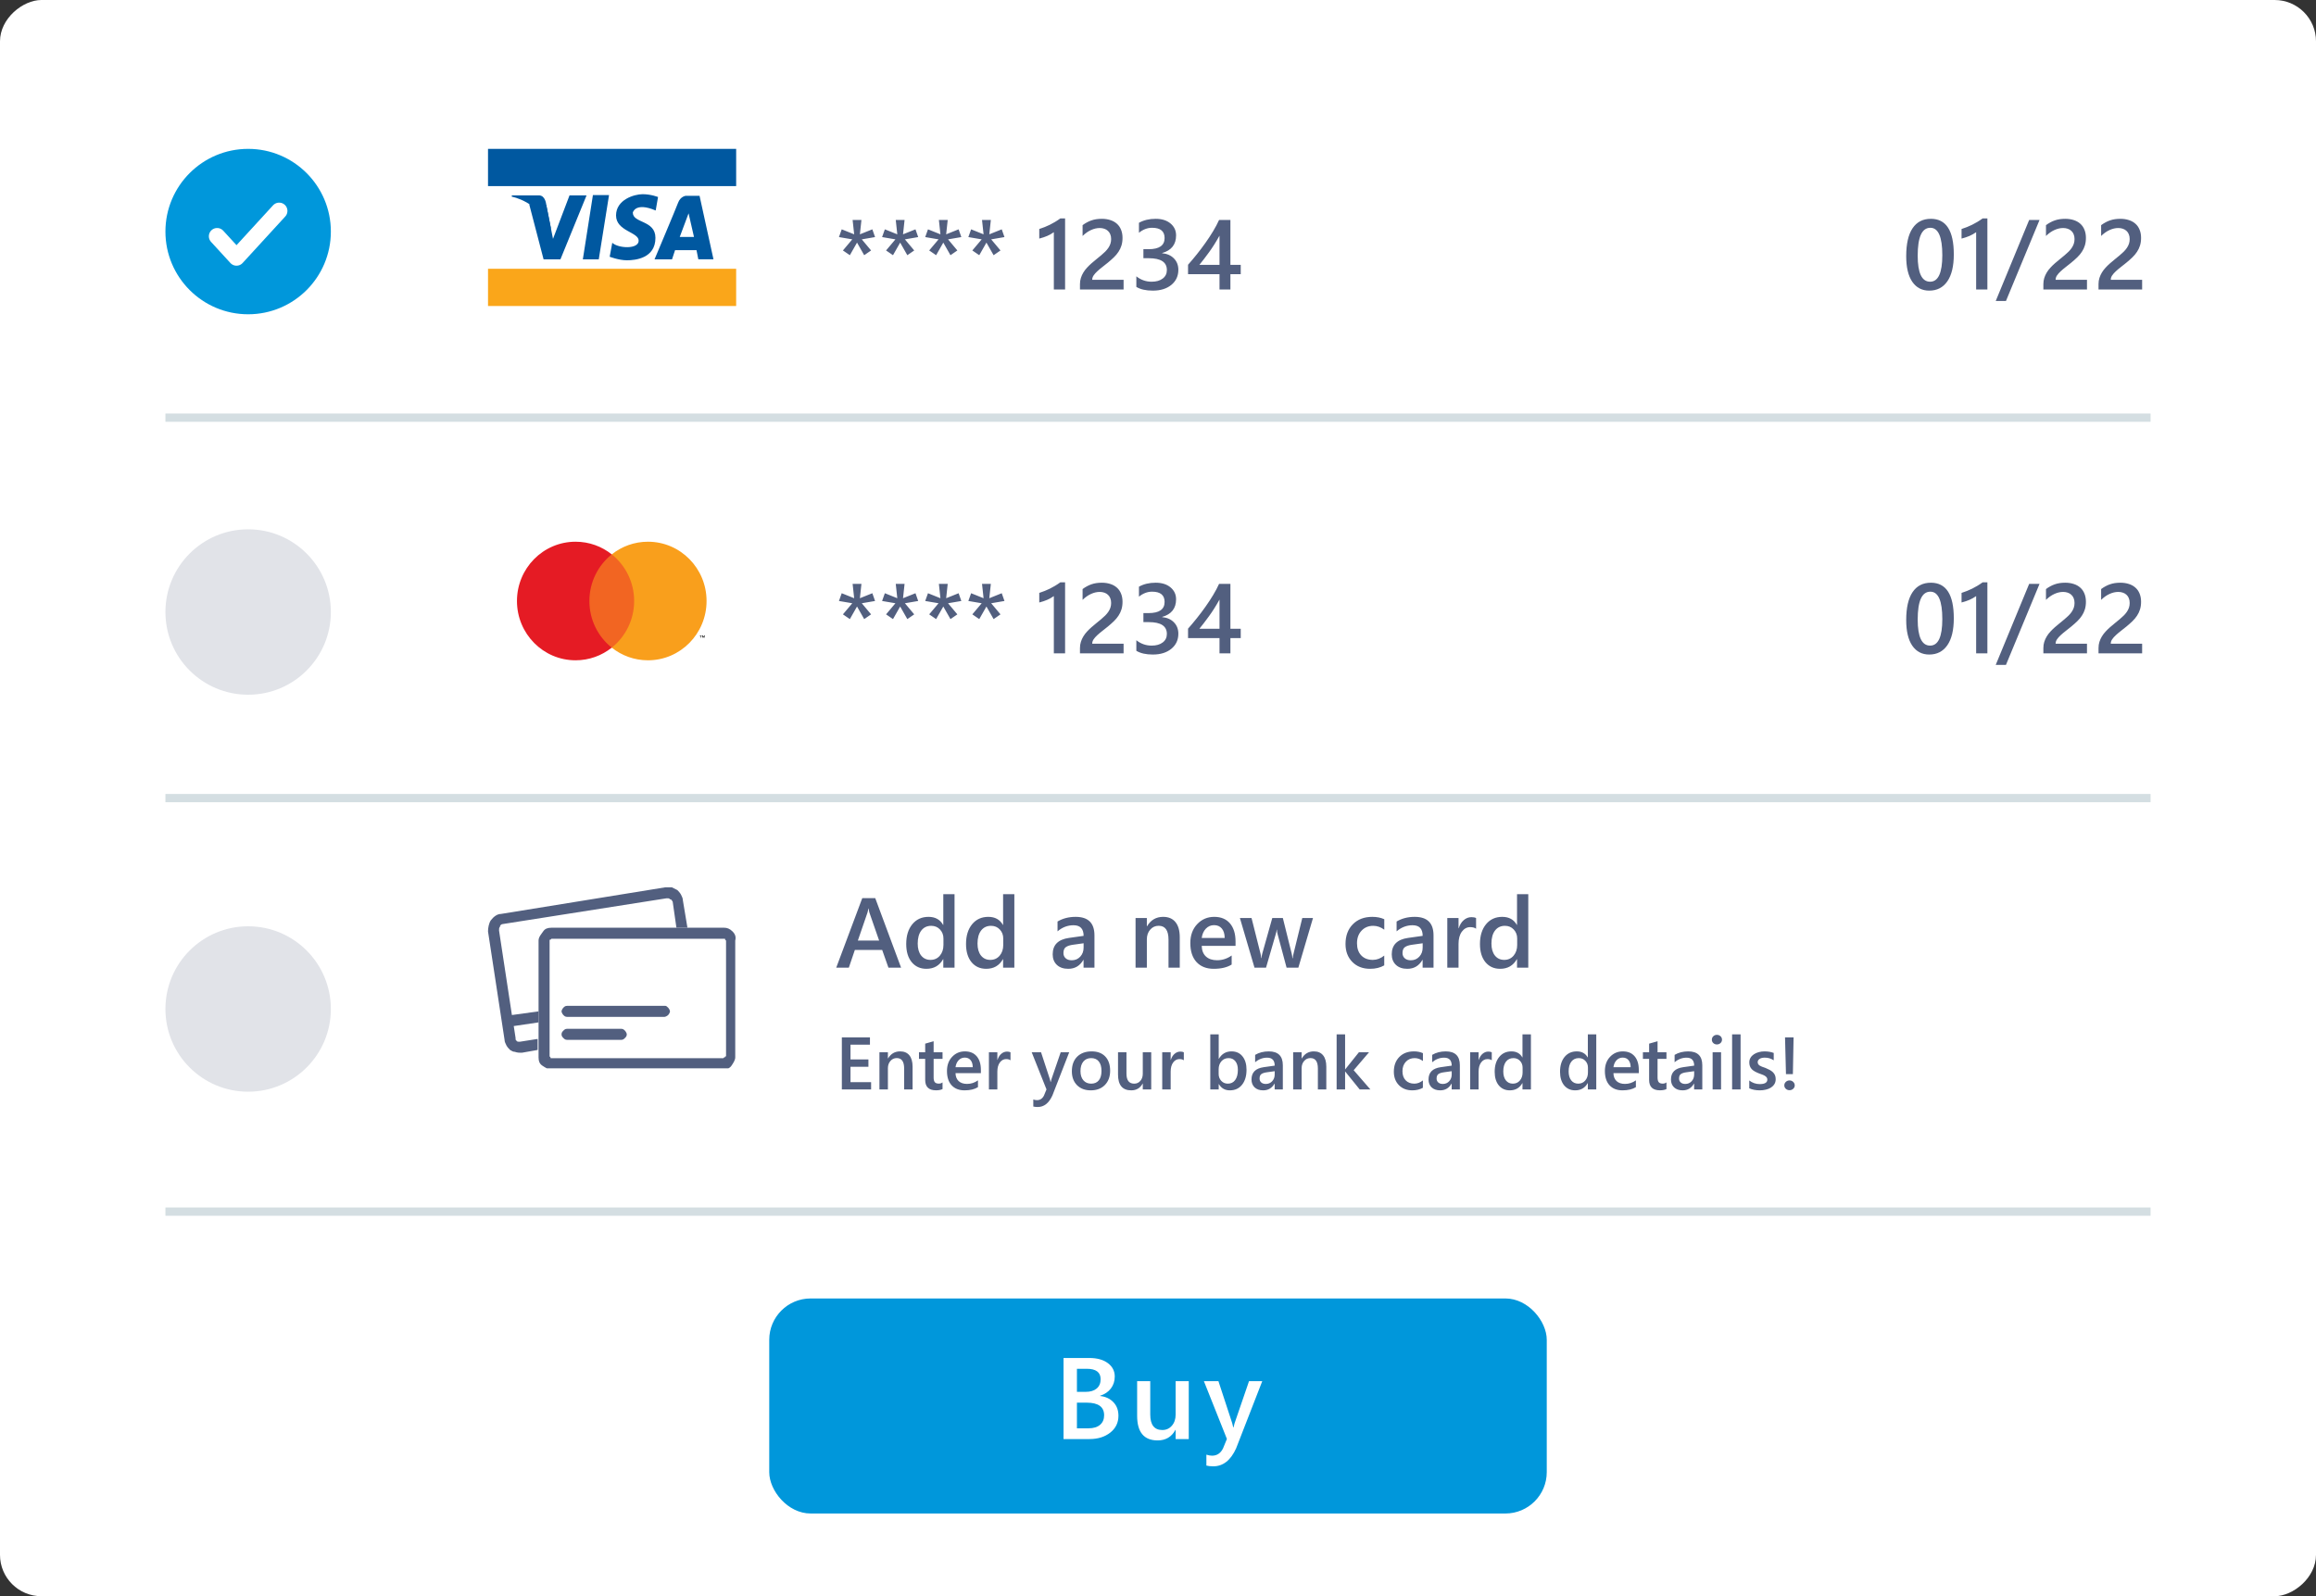 <svg width="280" height="193" viewBox="0 0 280 193" fill="none" xmlns="http://www.w3.org/2000/svg">
<rect x="0" y="0" width="280" height="193" fill="#333333" stroke="none"/>
<rect x="280" width="193" height="280" rx="5" transform="rotate(90 280 0)" fill="white"/>
<line x1="20" y1="50.5" x2="260" y2="50.5" stroke="#D4DEE2"/>
<line x1="20" y1="96.5" x2="260" y2="96.5" stroke="#D4DEE2"/>
<line x1="20" y1="146.5" x2="260" y2="146.5" stroke="#D4DEE2"/>
<path d="M105.793 28.666L104.188 28.941L105.312 30.283L104.48 30.857L103.613 29.334L102.746 30.857L101.908 30.283L103.039 28.941L101.428 28.666L101.762 27.729L103.268 28.332L103.08 26.598H104.146L103.959 28.332L105.465 27.729L105.793 28.666ZM111.008 28.666L109.402 28.941L110.527 30.283L109.695 30.857L108.828 29.334L107.961 30.857L107.123 30.283L108.254 28.941L106.643 28.666L106.977 27.729L108.482 28.332L108.295 26.598H109.361L109.174 28.332L110.68 27.729L111.008 28.666ZM116.223 28.666L114.617 28.941L115.742 30.283L114.91 30.857L114.043 29.334L113.176 30.857L112.338 30.283L113.469 28.941L111.857 28.666L112.191 27.729L113.697 28.332L113.51 26.598H114.576L114.389 28.332L115.895 27.729L116.223 28.666ZM121.438 28.666L119.832 28.941L120.957 30.283L120.125 30.857L119.258 29.334L118.391 30.857L117.553 30.283L118.684 28.941L117.072 28.666L117.406 27.729L118.912 28.332L118.725 26.598H119.791L119.604 28.332L121.109 27.729L121.438 28.666ZM128.768 26.41V35H127.408V28.074C127.162 28.25 126.896 28.4 126.611 28.525C126.33 28.646 126.008 28.754 125.645 28.848V27.688C125.871 27.613 126.09 27.535 126.301 27.453C126.512 27.371 126.719 27.279 126.922 27.178C127.129 27.076 127.336 26.963 127.543 26.838C127.754 26.713 127.971 26.57 128.193 26.41H128.768ZM135.84 35H130.566V34.35C130.566 34.084 130.604 33.836 130.678 33.605C130.752 33.371 130.852 33.152 130.977 32.949C131.102 32.742 131.248 32.549 131.416 32.369C131.584 32.185 131.764 32.01 131.955 31.842C132.146 31.67 132.342 31.506 132.541 31.35C132.74 31.189 132.936 31.029 133.127 30.869C133.307 30.717 133.471 30.568 133.619 30.424C133.768 30.275 133.895 30.123 134 29.967C134.105 29.811 134.188 29.646 134.246 29.475C134.305 29.299 134.334 29.109 134.334 28.906C134.334 28.684 134.299 28.49 134.229 28.326C134.162 28.158 134.066 28.02 133.941 27.91C133.82 27.797 133.676 27.713 133.508 27.658C133.34 27.6 133.156 27.57 132.957 27.57C132.613 27.57 132.264 27.65 131.908 27.811C131.553 27.971 131.211 28.211 130.883 28.531V27.225C131.055 27.096 131.229 26.984 131.404 26.891C131.58 26.793 131.762 26.713 131.949 26.65C132.137 26.584 132.334 26.535 132.541 26.504C132.748 26.473 132.969 26.457 133.203 26.457C133.582 26.457 133.926 26.508 134.234 26.609C134.543 26.707 134.807 26.854 135.025 27.049C135.244 27.24 135.412 27.48 135.529 27.77C135.65 28.059 135.711 28.391 135.711 28.766C135.711 29.105 135.668 29.412 135.582 29.686C135.5 29.955 135.381 30.207 135.225 30.441C135.072 30.676 134.887 30.898 134.668 31.109C134.449 31.32 134.205 31.537 133.936 31.76C133.709 31.943 133.482 32.123 133.256 32.299C133.033 32.471 132.832 32.641 132.652 32.809C132.473 32.973 132.326 33.139 132.213 33.307C132.104 33.471 132.049 33.637 132.049 33.805V33.834H135.84V35ZM137.381 34.69V33.412C137.928 33.846 138.545 34.062 139.232 34.062C139.791 34.062 140.236 33.935 140.568 33.682C140.904 33.428 141.072 33.084 141.072 32.65C141.072 31.697 140.344 31.221 138.887 31.221H138.236V30.131H138.857C140.15 30.131 140.797 29.682 140.797 28.783C140.797 27.955 140.293 27.541 139.285 27.541C138.723 27.541 138.193 27.742 137.697 28.145V26.938C138.268 26.617 138.941 26.457 139.719 26.457C140.465 26.457 141.062 26.645 141.512 27.02C141.961 27.395 142.186 27.875 142.186 28.461C142.186 29.566 141.623 30.277 140.498 30.594V30.617C141.104 30.676 141.582 30.889 141.934 31.256C142.285 31.619 142.461 32.074 142.461 32.621C142.461 33.375 142.178 33.984 141.611 34.449C141.045 34.91 140.299 35.141 139.373 35.141C138.541 35.141 137.877 34.99 137.381 34.69ZM148.754 26.598V32.023H150.002V33.154H148.754V35H147.436V33.154H143.633V32.012C143.977 31.625 144.328 31.207 144.688 30.758C145.051 30.305 145.398 29.844 145.73 29.375C146.066 28.902 146.377 28.43 146.662 27.957C146.947 27.484 147.188 27.031 147.383 26.598H148.754ZM147.436 32.023V28.496C147.01 29.262 146.588 29.93 146.17 30.5C145.756 31.07 145.367 31.578 145.004 32.023H147.436Z" fill="#525F7F"/>
<path d="M105.793 72.666L104.188 72.941L105.312 74.283L104.48 74.857L103.613 73.334L102.746 74.857L101.908 74.283L103.039 72.941L101.428 72.666L101.762 71.728L103.268 72.332L103.08 70.598H104.146L103.959 72.332L105.465 71.728L105.793 72.666ZM111.008 72.666L109.402 72.941L110.527 74.283L109.695 74.857L108.828 73.334L107.961 74.857L107.123 74.283L108.254 72.941L106.643 72.666L106.977 71.728L108.482 72.332L108.295 70.598H109.361L109.174 72.332L110.68 71.728L111.008 72.666ZM116.223 72.666L114.617 72.941L115.742 74.283L114.91 74.857L114.043 73.334L113.176 74.857L112.338 74.283L113.469 72.941L111.857 72.666L112.191 71.728L113.697 72.332L113.51 70.598H114.576L114.389 72.332L115.895 71.728L116.223 72.666ZM121.438 72.666L119.832 72.941L120.957 74.283L120.125 74.857L119.258 73.334L118.391 74.857L117.553 74.283L118.684 72.941L117.072 72.666L117.406 71.728L118.912 72.332L118.725 70.598H119.791L119.604 72.332L121.109 71.728L121.438 72.666ZM128.768 70.41V79H127.408V72.074C127.162 72.25 126.896 72.4 126.611 72.525C126.33 72.647 126.008 72.754 125.645 72.848V71.688C125.871 71.613 126.09 71.535 126.301 71.453C126.512 71.371 126.719 71.279 126.922 71.178C127.129 71.076 127.336 70.963 127.543 70.838C127.754 70.713 127.971 70.57 128.193 70.41H128.768ZM135.84 79H130.566V78.35C130.566 78.084 130.604 77.836 130.678 77.606C130.752 77.371 130.852 77.152 130.977 76.949C131.102 76.742 131.248 76.549 131.416 76.369C131.584 76.186 131.764 76.01 131.955 75.842C132.146 75.67 132.342 75.506 132.541 75.35C132.74 75.189 132.936 75.029 133.127 74.869C133.307 74.717 133.471 74.568 133.619 74.424C133.768 74.275 133.895 74.123 134 73.967C134.105 73.811 134.188 73.647 134.246 73.475C134.305 73.299 134.334 73.109 134.334 72.906C134.334 72.684 134.299 72.49 134.229 72.326C134.162 72.158 134.066 72.019 133.941 71.91C133.82 71.797 133.676 71.713 133.508 71.658C133.34 71.6 133.156 71.57 132.957 71.57C132.613 71.57 132.264 71.65 131.908 71.811C131.553 71.971 131.211 72.211 130.883 72.531V71.225C131.055 71.096 131.229 70.984 131.404 70.891C131.58 70.793 131.762 70.713 131.949 70.65C132.137 70.584 132.334 70.535 132.541 70.504C132.748 70.473 132.969 70.457 133.203 70.457C133.582 70.457 133.926 70.508 134.234 70.609C134.543 70.707 134.807 70.853 135.025 71.049C135.244 71.24 135.412 71.481 135.529 71.769C135.65 72.059 135.711 72.391 135.711 72.766C135.711 73.106 135.668 73.412 135.582 73.686C135.5 73.955 135.381 74.207 135.225 74.441C135.072 74.676 134.887 74.898 134.668 75.109C134.449 75.32 134.205 75.537 133.936 75.76C133.709 75.943 133.482 76.123 133.256 76.299C133.033 76.471 132.832 76.641 132.652 76.809C132.473 76.973 132.326 77.139 132.213 77.307C132.104 77.471 132.049 77.637 132.049 77.805V77.834H135.84V79ZM137.381 78.689V77.412C137.928 77.846 138.545 78.062 139.232 78.062C139.791 78.062 140.236 77.936 140.568 77.682C140.904 77.428 141.072 77.084 141.072 76.65C141.072 75.697 140.344 75.221 138.887 75.221H138.236V74.131H138.857C140.15 74.131 140.797 73.682 140.797 72.783C140.797 71.955 140.293 71.541 139.285 71.541C138.723 71.541 138.193 71.742 137.697 72.144V70.938C138.268 70.617 138.941 70.457 139.719 70.457C140.465 70.457 141.062 70.644 141.512 71.019C141.961 71.394 142.186 71.875 142.186 72.461C142.186 73.566 141.623 74.277 140.498 74.594V74.617C141.104 74.676 141.582 74.889 141.934 75.256C142.285 75.619 142.461 76.074 142.461 76.621C142.461 77.375 142.178 77.984 141.611 78.449C141.045 78.91 140.299 79.141 139.373 79.141C138.541 79.141 137.877 78.99 137.381 78.689ZM148.754 70.598V76.023H150.002V77.154H148.754V79H147.436V77.154H143.633V76.012C143.977 75.625 144.328 75.207 144.688 74.758C145.051 74.305 145.398 73.844 145.73 73.375C146.066 72.902 146.377 72.43 146.662 71.957C146.947 71.484 147.188 71.031 147.383 70.598H148.754ZM147.436 76.023V72.496C147.01 73.262 146.588 73.93 146.17 74.5C145.756 75.07 145.367 75.578 145.004 76.023H147.436Z" fill="#525F7F"/>
<path d="M108.939 117H107.41L106.654 114.861H103.35L102.623 117H101.1L104.246 108.598H105.816L108.939 117ZM106.285 113.725L105.119 110.373C105.084 110.264 105.047 110.088 105.008 109.846H104.984C104.949 110.068 104.91 110.244 104.867 110.373L103.713 113.725H106.285ZM115.402 117H114.043V115.98H114.02C113.582 116.754 112.908 117.141 111.998 117.141C111.26 117.141 110.668 116.873 110.223 116.338C109.781 115.799 109.561 115.066 109.561 114.141C109.561 113.148 109.805 112.354 110.293 111.756C110.785 111.158 111.439 110.859 112.256 110.859C113.064 110.859 113.652 111.184 114.02 111.832H114.043V108.117H115.402V117ZM114.061 114.258V113.473C114.061 113.047 113.922 112.686 113.645 112.389C113.367 112.092 113.014 111.943 112.584 111.943C112.076 111.943 111.676 112.133 111.383 112.512C111.094 112.891 110.949 113.416 110.949 114.088C110.949 114.697 111.088 115.18 111.365 115.535C111.646 115.887 112.023 116.062 112.496 116.062C112.961 116.062 113.338 115.893 113.627 115.553C113.916 115.209 114.061 114.777 114.061 114.258ZM122.633 117H121.273V115.98H121.25C120.812 116.754 120.139 117.141 119.229 117.141C118.49 117.141 117.898 116.873 117.453 116.338C117.012 115.799 116.791 115.066 116.791 114.141C116.791 113.148 117.035 112.354 117.523 111.756C118.016 111.158 118.67 110.859 119.486 110.859C120.295 110.859 120.883 111.184 121.25 111.832H121.273V108.117H122.633V117ZM121.291 114.258V113.473C121.291 113.047 121.152 112.686 120.875 112.389C120.598 112.092 120.244 111.943 119.814 111.943C119.307 111.943 118.906 112.133 118.613 112.512C118.324 112.891 118.18 113.416 118.18 114.088C118.18 114.697 118.318 115.18 118.596 115.535C118.877 115.887 119.254 116.062 119.727 116.062C120.191 116.062 120.568 115.893 120.857 115.553C121.146 115.209 121.291 114.777 121.291 114.258ZM132.318 117H131V116.062H130.977C130.562 116.781 129.955 117.141 129.154 117.141C128.564 117.141 128.102 116.98 127.766 116.66C127.434 116.34 127.268 115.916 127.268 115.389C127.268 114.256 127.92 113.596 129.225 113.408L131.006 113.156C131.006 112.301 130.6 111.873 129.787 111.873C129.072 111.873 128.428 112.119 127.854 112.611V111.422C128.486 111.047 129.217 110.859 130.045 110.859C131.561 110.859 132.318 111.605 132.318 113.098V117ZM131.006 114.053L129.746 114.229C129.355 114.279 129.061 114.375 128.861 114.516C128.666 114.652 128.568 114.895 128.568 115.242C128.568 115.496 128.658 115.705 128.838 115.869C129.021 116.029 129.266 116.109 129.57 116.109C129.984 116.109 130.326 115.965 130.596 115.676C130.869 115.383 131.006 115.016 131.006 114.574V114.053ZM142.631 117H141.271V113.619C141.271 112.498 140.875 111.938 140.082 111.938C139.668 111.938 139.326 112.094 139.057 112.406C138.787 112.715 138.652 113.105 138.652 113.578V117H137.287V111H138.652V111.996H138.676C139.125 111.238 139.773 110.859 140.621 110.859C141.273 110.859 141.771 111.072 142.115 111.498C142.459 111.92 142.631 112.531 142.631 113.332V117ZM149.375 114.369H145.285C145.301 114.924 145.471 115.352 145.795 115.652C146.123 115.953 146.572 116.104 147.143 116.104C147.783 116.104 148.371 115.912 148.906 115.529V116.625C148.359 116.969 147.637 117.141 146.738 117.141C145.855 117.141 145.162 116.869 144.658 116.326C144.158 115.779 143.908 115.012 143.908 114.023C143.908 113.09 144.184 112.33 144.734 111.744C145.289 111.154 145.977 110.859 146.797 110.859C147.617 110.859 148.252 111.123 148.701 111.65C149.15 112.178 149.375 112.91 149.375 113.848V114.369ZM148.062 113.408C148.059 112.92 147.943 112.541 147.717 112.271C147.49 111.998 147.178 111.861 146.779 111.861C146.389 111.861 146.057 112.004 145.783 112.289C145.514 112.574 145.348 112.947 145.285 113.408H148.062ZM158.738 111L156.969 117H155.545L154.455 112.934C154.412 112.777 154.385 112.602 154.373 112.406H154.35C154.342 112.539 154.307 112.711 154.244 112.922L153.061 117H151.666L149.902 111H151.309L152.398 115.324C152.434 115.453 152.457 115.625 152.469 115.84H152.51C152.521 115.676 152.553 115.5 152.604 115.312L153.816 111H155.094L156.172 115.342C156.207 115.479 156.232 115.65 156.248 115.857H156.289C156.297 115.713 156.326 115.541 156.377 115.342L157.443 111H158.738ZM167.352 116.725C166.871 117.002 166.303 117.141 165.646 117.141C164.756 117.141 164.037 116.863 163.49 116.309C162.943 115.75 162.67 115.027 162.67 114.141C162.67 113.152 162.963 112.359 163.549 111.762C164.139 111.16 164.926 110.859 165.91 110.859C166.457 110.859 166.939 110.955 167.357 111.146V112.412C166.939 112.1 166.494 111.943 166.021 111.943C165.447 111.943 164.977 112.139 164.609 112.529C164.242 112.916 164.059 113.424 164.059 114.053C164.059 114.674 164.23 115.164 164.574 115.523C164.922 115.883 165.387 116.062 165.969 116.062C166.457 116.062 166.918 115.889 167.352 115.541V116.725ZM173.311 117H171.992V116.062H171.969C171.555 116.781 170.947 117.141 170.146 117.141C169.557 117.141 169.094 116.98 168.758 116.66C168.426 116.34 168.26 115.916 168.26 115.389C168.26 114.256 168.912 113.596 170.217 113.408L171.998 113.156C171.998 112.301 171.592 111.873 170.779 111.873C170.064 111.873 169.42 112.119 168.846 112.611V111.422C169.479 111.047 170.209 110.859 171.037 110.859C172.553 110.859 173.311 111.605 173.311 113.098V117ZM171.998 114.053L170.738 114.229C170.348 114.279 170.053 114.375 169.854 114.516C169.658 114.652 169.561 114.895 169.561 115.242C169.561 115.496 169.65 115.705 169.83 115.869C170.014 116.029 170.258 116.109 170.562 116.109C170.977 116.109 171.318 115.965 171.588 115.676C171.861 115.383 171.998 115.016 171.998 114.574V114.053ZM178.455 112.295C178.291 112.166 178.055 112.102 177.746 112.102C177.344 112.102 177.008 112.283 176.738 112.646C176.469 113.01 176.334 113.504 176.334 114.129V117H174.975V111H176.334V112.236H176.357C176.49 111.814 176.693 111.486 176.967 111.252C177.244 111.014 177.553 110.895 177.893 110.895C178.139 110.895 178.326 110.932 178.455 111.006V112.295ZM184.766 117H183.406V115.98H183.383C182.945 116.754 182.271 117.141 181.361 117.141C180.623 117.141 180.031 116.873 179.586 116.338C179.145 115.799 178.924 115.066 178.924 114.141C178.924 113.148 179.168 112.354 179.656 111.756C180.148 111.158 180.803 110.859 181.619 110.859C182.428 110.859 183.016 111.184 183.383 111.832H183.406V108.117H184.766V117ZM183.424 114.258V113.473C183.424 113.047 183.285 112.686 183.008 112.389C182.73 112.092 182.377 111.943 181.947 111.943C181.439 111.943 181.039 112.133 180.746 112.512C180.457 112.891 180.312 113.416 180.312 114.088C180.312 114.697 180.451 115.18 180.729 115.535C181.01 115.887 181.387 116.062 181.859 116.062C182.324 116.062 182.701 115.893 182.99 115.553C183.279 115.209 183.424 114.777 183.424 114.258Z" fill="#525F7F"/>
<path d="M233.24 35.141C232.365 35.141 231.682 34.783 231.189 34.068C230.701 33.353 230.457 32.32 230.457 30.969C230.457 29.484 230.713 28.361 231.225 27.6C231.736 26.838 232.475 26.457 233.439 26.457C235.287 26.457 236.211 27.893 236.211 30.764C236.211 32.185 235.949 33.272 235.426 34.022C234.906 34.768 234.178 35.141 233.24 35.141ZM233.375 27.541C232.355 27.541 231.846 28.664 231.846 30.91C231.846 33.012 232.346 34.062 233.346 34.062C234.33 34.062 234.822 32.994 234.822 30.857C234.822 28.646 234.34 27.541 233.375 27.541ZM240.271 26.41V35H238.912V28.074C238.666 28.25 238.4 28.4 238.115 28.525C237.834 28.646 237.512 28.754 237.148 28.848V27.688C237.375 27.613 237.594 27.535 237.805 27.453C238.016 27.371 238.223 27.279 238.426 27.178C238.633 27.076 238.84 26.963 239.047 26.838C239.258 26.713 239.475 26.57 239.697 26.41H240.271ZM246.576 26.598L242.516 36.395H241.279L245.322 26.598H246.576ZM252.312 35H247.039V34.35C247.039 34.084 247.076 33.836 247.15 33.605C247.225 33.371 247.324 33.152 247.449 32.949C247.574 32.742 247.721 32.549 247.889 32.369C248.057 32.185 248.236 32.01 248.428 31.842C248.619 31.67 248.814 31.506 249.014 31.35C249.213 31.189 249.408 31.029 249.6 30.869C249.779 30.717 249.943 30.568 250.092 30.424C250.24 30.275 250.367 30.123 250.473 29.967C250.578 29.811 250.66 29.646 250.719 29.475C250.777 29.299 250.807 29.109 250.807 28.906C250.807 28.684 250.771 28.49 250.701 28.326C250.635 28.158 250.539 28.02 250.414 27.91C250.293 27.797 250.148 27.713 249.98 27.658C249.812 27.6 249.629 27.57 249.43 27.57C249.086 27.57 248.736 27.65 248.381 27.811C248.025 27.971 247.684 28.211 247.355 28.531V27.225C247.527 27.096 247.701 26.984 247.877 26.891C248.053 26.793 248.234 26.713 248.422 26.65C248.609 26.584 248.807 26.535 249.014 26.504C249.221 26.473 249.441 26.457 249.676 26.457C250.055 26.457 250.398 26.508 250.707 26.609C251.016 26.707 251.279 26.854 251.498 27.049C251.717 27.24 251.885 27.48 252.002 27.77C252.123 28.059 252.184 28.391 252.184 28.766C252.184 29.105 252.141 29.412 252.055 29.686C251.973 29.955 251.854 30.207 251.697 30.441C251.545 30.676 251.359 30.898 251.141 31.109C250.922 31.32 250.678 31.537 250.408 31.76C250.182 31.943 249.955 32.123 249.729 32.299C249.506 32.471 249.305 32.641 249.125 32.809C248.945 32.973 248.799 33.139 248.686 33.307C248.576 33.471 248.521 33.637 248.521 33.805V33.834H252.312V35ZM258.98 35H253.707V34.35C253.707 34.084 253.744 33.836 253.818 33.605C253.893 33.371 253.992 33.152 254.117 32.949C254.242 32.742 254.389 32.549 254.557 32.369C254.725 32.185 254.904 32.01 255.096 31.842C255.287 31.67 255.482 31.506 255.682 31.35C255.881 31.189 256.076 31.029 256.268 30.869C256.447 30.717 256.611 30.568 256.76 30.424C256.908 30.275 257.035 30.123 257.141 29.967C257.246 29.811 257.328 29.646 257.387 29.475C257.445 29.299 257.475 29.109 257.475 28.906C257.475 28.684 257.439 28.49 257.369 28.326C257.303 28.158 257.207 28.02 257.082 27.91C256.961 27.797 256.816 27.713 256.648 27.658C256.48 27.6 256.297 27.57 256.098 27.57C255.754 27.57 255.404 27.65 255.049 27.811C254.693 27.971 254.352 28.211 254.023 28.531V27.225C254.195 27.096 254.369 26.984 254.545 26.891C254.721 26.793 254.902 26.713 255.09 26.65C255.277 26.584 255.475 26.535 255.682 26.504C255.889 26.473 256.109 26.457 256.344 26.457C256.723 26.457 257.066 26.508 257.375 26.609C257.684 26.707 257.947 26.854 258.166 27.049C258.385 27.24 258.553 27.48 258.67 27.77C258.791 28.059 258.852 28.391 258.852 28.766C258.852 29.105 258.809 29.412 258.723 29.686C258.641 29.955 258.521 30.207 258.365 30.441C258.213 30.676 258.027 30.898 257.809 31.109C257.59 31.32 257.346 31.537 257.076 31.76C256.85 31.943 256.623 32.123 256.396 32.299C256.174 32.471 255.973 32.641 255.793 32.809C255.613 32.973 255.467 33.139 255.354 33.307C255.244 33.471 255.189 33.637 255.189 33.805V33.834H258.98V35Z" fill="#525F7F"/>
<path d="M233.24 79.141C232.365 79.141 231.682 78.783 231.189 78.068C230.701 77.353 230.457 76.32 230.457 74.969C230.457 73.484 230.713 72.361 231.225 71.6C231.736 70.838 232.475 70.457 233.439 70.457C235.287 70.457 236.211 71.893 236.211 74.764C236.211 76.186 235.949 77.272 235.426 78.022C234.906 78.768 234.178 79.141 233.24 79.141ZM233.375 71.541C232.355 71.541 231.846 72.664 231.846 74.91C231.846 77.012 232.346 78.062 233.346 78.062C234.33 78.062 234.822 76.994 234.822 74.857C234.822 72.647 234.34 71.541 233.375 71.541ZM240.271 70.41V79H238.912V72.074C238.666 72.25 238.4 72.4 238.115 72.525C237.834 72.647 237.512 72.754 237.148 72.848V71.688C237.375 71.613 237.594 71.535 237.805 71.453C238.016 71.371 238.223 71.279 238.426 71.178C238.633 71.076 238.84 70.963 239.047 70.838C239.258 70.713 239.475 70.57 239.697 70.41H240.271ZM246.576 70.598L242.516 80.394H241.279L245.322 70.598H246.576ZM252.312 79H247.039V78.35C247.039 78.084 247.076 77.836 247.15 77.606C247.225 77.371 247.324 77.152 247.449 76.949C247.574 76.742 247.721 76.549 247.889 76.369C248.057 76.186 248.236 76.01 248.428 75.842C248.619 75.67 248.814 75.506 249.014 75.35C249.213 75.189 249.408 75.029 249.6 74.869C249.779 74.717 249.943 74.568 250.092 74.424C250.24 74.275 250.367 74.123 250.473 73.967C250.578 73.811 250.66 73.647 250.719 73.475C250.777 73.299 250.807 73.109 250.807 72.906C250.807 72.684 250.771 72.49 250.701 72.326C250.635 72.158 250.539 72.019 250.414 71.91C250.293 71.797 250.148 71.713 249.98 71.658C249.812 71.6 249.629 71.57 249.43 71.57C249.086 71.57 248.736 71.65 248.381 71.811C248.025 71.971 247.684 72.211 247.355 72.531V71.225C247.527 71.096 247.701 70.984 247.877 70.891C248.053 70.793 248.234 70.713 248.422 70.65C248.609 70.584 248.807 70.535 249.014 70.504C249.221 70.473 249.441 70.457 249.676 70.457C250.055 70.457 250.398 70.508 250.707 70.609C251.016 70.707 251.279 70.853 251.498 71.049C251.717 71.24 251.885 71.481 252.002 71.769C252.123 72.059 252.184 72.391 252.184 72.766C252.184 73.106 252.141 73.412 252.055 73.686C251.973 73.955 251.854 74.207 251.697 74.441C251.545 74.676 251.359 74.898 251.141 75.109C250.922 75.32 250.678 75.537 250.408 75.76C250.182 75.943 249.955 76.123 249.729 76.299C249.506 76.471 249.305 76.641 249.125 76.809C248.945 76.973 248.799 77.139 248.686 77.307C248.576 77.471 248.521 77.637 248.521 77.805V77.834H252.312V79ZM258.98 79H253.707V78.35C253.707 78.084 253.744 77.836 253.818 77.606C253.893 77.371 253.992 77.152 254.117 76.949C254.242 76.742 254.389 76.549 254.557 76.369C254.725 76.186 254.904 76.01 255.096 75.842C255.287 75.67 255.482 75.506 255.682 75.35C255.881 75.189 256.076 75.029 256.268 74.869C256.447 74.717 256.611 74.568 256.76 74.424C256.908 74.275 257.035 74.123 257.141 73.967C257.246 73.811 257.328 73.647 257.387 73.475C257.445 73.299 257.475 73.109 257.475 72.906C257.475 72.684 257.439 72.49 257.369 72.326C257.303 72.158 257.207 72.019 257.082 71.91C256.961 71.797 256.816 71.713 256.648 71.658C256.48 71.6 256.297 71.57 256.098 71.57C255.754 71.57 255.404 71.65 255.049 71.811C254.693 71.971 254.352 72.211 254.023 72.531V71.225C254.195 71.096 254.369 70.984 254.545 70.891C254.721 70.793 254.902 70.713 255.09 70.65C255.277 70.584 255.475 70.535 255.682 70.504C255.889 70.473 256.109 70.457 256.344 70.457C256.723 70.457 257.066 70.508 257.375 70.609C257.684 70.707 257.947 70.853 258.166 71.049C258.385 71.24 258.553 71.481 258.67 71.769C258.791 72.059 258.852 72.391 258.852 72.766C258.852 73.106 258.809 73.412 258.723 73.686C258.641 73.955 258.521 74.207 258.365 74.441C258.213 74.676 258.027 74.898 257.809 75.109C257.59 75.32 257.346 75.537 257.076 75.76C256.85 75.943 256.623 76.123 256.396 76.299C256.174 76.471 255.973 76.641 255.793 76.809C255.613 76.973 255.467 77.139 255.354 77.307C255.244 77.471 255.189 77.637 255.189 77.805V77.834H258.98V79Z" fill="#525F7F"/>
<path d="M105.315 131.73H101.778V125.429H105.175V126.316H102.824V128.101H104.99V128.984H102.824V130.847H105.315V131.73ZM110.33 131.73H109.31V129.195C109.31 128.354 109.013 127.934 108.418 127.934C108.107 127.934 107.851 128.051 107.649 128.285C107.447 128.517 107.346 128.81 107.346 129.164V131.73H106.322V127.23H107.346V127.978H107.363C107.7 127.409 108.187 127.125 108.822 127.125C109.312 127.125 109.685 127.285 109.943 127.604C110.201 127.92 110.33 128.379 110.33 128.979V131.73ZM113.951 131.682C113.751 131.782 113.489 131.832 113.164 131.832C112.291 131.832 111.854 131.413 111.854 130.575V128.03H111.103V127.23H111.854V126.189L112.874 125.899V127.23H113.951V128.03H112.874V130.28C112.874 130.547 112.922 130.737 113.019 130.852C113.116 130.966 113.277 131.023 113.502 131.023C113.675 131.023 113.825 130.973 113.951 130.874V131.682ZM118.587 129.757H115.52C115.531 130.173 115.659 130.494 115.902 130.72C116.148 130.945 116.485 131.058 116.913 131.058C117.393 131.058 117.834 130.915 118.235 130.627V131.449C117.825 131.707 117.283 131.836 116.609 131.836C115.947 131.836 115.427 131.632 115.049 131.225C114.674 130.815 114.487 130.239 114.487 129.498C114.487 128.798 114.693 128.228 115.106 127.789C115.522 127.346 116.038 127.125 116.653 127.125C117.269 127.125 117.745 127.323 118.082 127.718C118.418 128.114 118.587 128.663 118.587 129.366V129.757ZM117.603 129.037C117.6 128.67 117.513 128.386 117.343 128.184C117.173 127.979 116.939 127.876 116.64 127.876C116.347 127.876 116.098 127.983 115.893 128.197C115.691 128.411 115.566 128.691 115.52 129.037H117.603ZM122.168 128.202C122.045 128.105 121.868 128.057 121.637 128.057C121.335 128.057 121.083 128.193 120.881 128.465C120.679 128.738 120.578 129.108 120.578 129.577V131.73H119.558V127.23H120.578V128.158H120.595C120.695 127.841 120.847 127.595 121.052 127.419C121.26 127.241 121.492 127.151 121.747 127.151C121.931 127.151 122.072 127.179 122.168 127.235V128.202ZM129.266 127.23L127.235 132.451C126.813 133.383 126.222 133.849 125.46 133.849C125.246 133.849 125.067 133.83 124.924 133.792V132.943C125.085 132.996 125.231 133.022 125.363 133.022C125.744 133.022 126.028 132.835 126.216 132.46L126.519 131.722L124.73 127.23H125.86L126.932 130.5C126.944 130.541 126.97 130.649 127.011 130.825H127.033C127.048 130.758 127.074 130.652 127.112 130.509L128.237 127.23H129.266ZM131.872 131.836C131.177 131.836 130.622 131.626 130.206 131.208C129.793 130.786 129.586 130.228 129.586 129.533C129.586 128.777 129.802 128.187 130.232 127.762C130.666 127.337 131.249 127.125 131.981 127.125C132.685 127.125 133.232 127.332 133.625 127.745C134.018 128.158 134.214 128.73 134.214 129.463C134.214 130.181 134.001 130.756 133.577 131.19C133.155 131.621 132.586 131.836 131.872 131.836ZM131.92 127.938C131.521 127.938 131.207 128.077 130.975 128.355C130.744 128.634 130.628 129.018 130.628 129.507C130.628 129.979 130.745 130.351 130.979 130.623C131.214 130.893 131.527 131.027 131.92 131.027C132.321 131.027 132.629 130.894 132.843 130.627C133.06 130.361 133.168 129.981 133.168 129.489C133.168 128.994 133.06 128.612 132.843 128.342C132.629 128.073 132.321 127.938 131.92 127.938ZM139.18 131.73H138.16V131.019H138.143C137.847 131.563 137.387 131.836 136.763 131.836C135.699 131.836 135.167 131.197 135.167 129.92V127.23H136.187V129.814C136.187 130.623 136.499 131.027 137.123 131.027C137.425 131.027 137.672 130.916 137.866 130.693C138.062 130.471 138.16 130.179 138.16 129.819V127.23H139.18V131.73ZM143.122 128.202C142.999 128.105 142.821 128.057 142.59 128.057C142.288 128.057 142.036 128.193 141.834 128.465C141.632 128.738 141.531 129.108 141.531 129.577V131.73H140.511V127.23H141.531V128.158H141.548C141.648 127.841 141.8 127.595 142.005 127.419C142.213 127.241 142.445 127.151 142.7 127.151C142.884 127.151 143.025 127.179 143.122 127.235V128.202ZM147.358 131.08H147.34V131.73H146.321V125.068H147.34V128.021H147.358C147.707 127.424 148.216 127.125 148.887 127.125C149.456 127.125 149.899 127.327 150.219 127.731C150.541 128.133 150.702 128.672 150.702 129.349C150.702 130.102 150.522 130.705 150.162 131.159C149.801 131.61 149.309 131.836 148.685 131.836C148.099 131.836 147.657 131.584 147.358 131.08ZM147.332 129.292V129.85C147.332 130.178 147.436 130.456 147.644 130.685C147.854 130.913 148.121 131.027 148.443 131.027C148.821 131.027 149.117 130.881 149.331 130.588C149.548 130.292 149.656 129.88 149.656 129.353C149.656 128.911 149.555 128.565 149.353 128.316C149.154 128.064 148.883 127.938 148.54 127.938C148.177 127.938 147.884 128.067 147.661 128.325C147.441 128.583 147.332 128.905 147.332 129.292ZM155.092 131.73H154.104V131.027H154.086C153.775 131.566 153.32 131.836 152.719 131.836C152.277 131.836 151.93 131.716 151.678 131.476C151.429 131.235 151.304 130.917 151.304 130.522C151.304 129.672 151.793 129.177 152.772 129.037L154.108 128.848C154.108 128.206 153.803 127.885 153.194 127.885C152.658 127.885 152.174 128.07 151.744 128.439V127.547C152.218 127.266 152.766 127.125 153.387 127.125C154.524 127.125 155.092 127.685 155.092 128.804V131.73ZM154.108 129.52L153.163 129.652C152.87 129.69 152.649 129.762 152.5 129.867C152.353 129.97 152.28 130.151 152.28 130.412C152.28 130.603 152.347 130.759 152.482 130.882C152.62 131.002 152.803 131.062 153.031 131.062C153.342 131.062 153.598 130.954 153.8 130.737C154.005 130.518 154.108 130.242 154.108 129.911V129.52ZM160.348 131.73H159.329V129.195C159.329 128.354 159.031 127.934 158.437 127.934C158.126 127.934 157.87 128.051 157.667 128.285C157.465 128.517 157.364 128.81 157.364 129.164V131.73H156.34V127.23H157.364V127.978H157.382C157.719 127.409 158.205 127.125 158.841 127.125C159.33 127.125 159.704 127.285 159.961 127.604C160.219 127.92 160.348 128.379 160.348 128.979V131.73ZM165.679 131.73H164.387L162.638 129.568H162.62V131.73H161.596V125.068H162.62V129.292H162.638L164.29 127.23H165.516L163.657 129.401L165.679 131.73ZM172.024 131.524C171.664 131.732 171.238 131.836 170.746 131.836C170.078 131.836 169.539 131.628 169.128 131.212C168.718 130.793 168.513 130.251 168.513 129.586C168.513 128.845 168.733 128.25 169.172 127.802C169.615 127.351 170.205 127.125 170.943 127.125C171.354 127.125 171.715 127.197 172.029 127.34V128.29C171.715 128.055 171.381 127.938 171.027 127.938C170.596 127.938 170.243 128.084 169.968 128.377C169.692 128.667 169.555 129.048 169.555 129.52C169.555 129.986 169.684 130.354 169.941 130.623C170.202 130.893 170.551 131.027 170.987 131.027C171.354 131.027 171.699 130.897 172.024 130.636V131.524ZM176.494 131.73H175.505V131.027H175.487C175.177 131.566 174.721 131.836 174.121 131.836C173.678 131.836 173.331 131.716 173.079 131.476C172.83 131.235 172.706 130.917 172.706 130.522C172.706 129.672 173.195 129.177 174.173 129.037L175.509 128.848C175.509 128.206 175.205 127.885 174.595 127.885C174.059 127.885 173.576 128.07 173.145 128.439V127.547C173.62 127.266 174.167 127.125 174.789 127.125C175.925 127.125 176.494 127.685 176.494 128.804V131.73ZM175.509 129.52L174.564 129.652C174.271 129.69 174.05 129.762 173.901 129.867C173.754 129.97 173.681 130.151 173.681 130.412C173.681 130.603 173.749 130.759 173.883 130.882C174.021 131.002 174.204 131.062 174.433 131.062C174.743 131.062 175 130.954 175.202 130.737C175.407 130.518 175.509 130.242 175.509 129.911V129.52ZM180.352 128.202C180.229 128.105 180.052 128.057 179.82 128.057C179.519 128.057 179.267 128.193 179.064 128.465C178.862 128.738 178.761 129.108 178.761 129.577V131.73H177.742V127.23H178.761V128.158H178.779C178.878 127.841 179.031 127.595 179.236 127.419C179.444 127.241 179.675 127.151 179.93 127.151C180.115 127.151 180.255 127.179 180.352 127.235V128.202ZM185.085 131.73H184.065V130.966H184.048C183.72 131.546 183.214 131.836 182.532 131.836C181.978 131.836 181.534 131.635 181.2 131.234C180.869 130.83 180.704 130.28 180.704 129.586C180.704 128.842 180.887 128.246 181.253 127.797C181.622 127.349 182.113 127.125 182.725 127.125C183.332 127.125 183.772 127.368 184.048 127.854H184.065V125.068H185.085V131.73ZM184.079 129.674V129.085C184.079 128.766 183.975 128.495 183.767 128.272C183.559 128.049 183.293 127.938 182.971 127.938C182.59 127.938 182.29 128.08 182.07 128.364C181.854 128.648 181.745 129.042 181.745 129.546C181.745 130.003 181.849 130.365 182.057 130.632C182.268 130.896 182.551 131.027 182.905 131.027C183.254 131.027 183.537 130.9 183.753 130.645C183.97 130.387 184.079 130.063 184.079 129.674ZM192.986 131.73H191.967V130.966H191.949C191.621 131.546 191.116 131.836 190.433 131.836C189.879 131.836 189.436 131.635 189.102 131.234C188.771 130.83 188.605 130.28 188.605 129.586C188.605 128.842 188.788 128.246 189.154 127.797C189.523 127.349 190.014 127.125 190.626 127.125C191.233 127.125 191.674 127.368 191.949 127.854H191.967V125.068H192.986V131.73ZM191.98 129.674V129.085C191.98 128.766 191.876 128.495 191.668 128.272C191.46 128.049 191.195 127.938 190.873 127.938C190.492 127.938 190.191 128.08 189.972 128.364C189.755 128.648 189.646 129.042 189.646 129.546C189.646 130.003 189.75 130.365 189.958 130.632C190.169 130.896 190.452 131.027 190.807 131.027C191.155 131.027 191.438 130.9 191.655 130.645C191.872 130.387 191.98 130.063 191.98 129.674ZM198.128 129.757H195.061C195.072 130.173 195.2 130.494 195.443 130.72C195.689 130.945 196.026 131.058 196.454 131.058C196.934 131.058 197.375 130.915 197.776 130.627V131.449C197.366 131.707 196.824 131.836 196.15 131.836C195.488 131.836 194.968 131.632 194.59 131.225C194.215 130.815 194.028 130.239 194.028 129.498C194.028 128.798 194.234 128.228 194.647 127.789C195.063 127.346 195.579 127.125 196.194 127.125C196.81 127.125 197.286 127.323 197.623 127.718C197.959 128.114 198.128 128.663 198.128 129.366V129.757ZM197.144 129.037C197.141 128.67 197.054 128.386 196.884 128.184C196.714 127.979 196.48 127.876 196.181 127.876C195.888 127.876 195.639 127.983 195.434 128.197C195.232 128.411 195.107 128.691 195.061 129.037H197.144ZM201.472 131.682C201.273 131.782 201.011 131.832 200.686 131.832C199.812 131.832 199.376 131.413 199.376 130.575V128.03H198.625V127.23H199.376V126.189L200.396 125.899V127.23H201.472V128.03H200.396V130.28C200.396 130.547 200.444 130.737 200.541 130.852C200.637 130.966 200.798 131.023 201.024 131.023C201.197 131.023 201.346 130.973 201.472 130.874V131.682ZM205.805 131.73H204.816V131.027H204.799C204.488 131.566 204.033 131.836 203.432 131.836C202.99 131.836 202.643 131.716 202.391 131.476C202.142 131.235 202.017 130.917 202.017 130.522C202.017 129.672 202.506 129.177 203.485 129.037L204.821 128.848C204.821 128.206 204.516 127.885 203.907 127.885C203.371 127.885 202.887 128.07 202.457 128.439V127.547C202.931 127.266 203.479 127.125 204.1 127.125C205.237 127.125 205.805 127.685 205.805 128.804V131.73ZM204.821 129.52L203.876 129.652C203.583 129.69 203.362 129.762 203.212 129.867C203.066 129.97 202.993 130.151 202.993 130.412C202.993 130.603 203.06 130.759 203.195 130.882C203.333 131.002 203.516 131.062 203.744 131.062C204.055 131.062 204.311 130.954 204.513 130.737C204.718 130.518 204.821 130.242 204.821 129.911V129.52ZM207.567 126.286C207.4 126.286 207.257 126.231 207.137 126.123C207.02 126.015 206.961 125.877 206.961 125.71C206.961 125.543 207.02 125.404 207.137 125.292C207.257 125.181 207.4 125.125 207.567 125.125C207.74 125.125 207.887 125.181 208.007 125.292C208.127 125.404 208.187 125.543 208.187 125.71C208.187 125.868 208.127 126.004 208.007 126.119C207.887 126.23 207.74 126.286 207.567 126.286ZM208.073 131.73H207.053V127.23H208.073V131.73ZM210.433 131.73H209.409V125.068H210.433V131.73ZM211.483 131.59V130.645C211.864 130.935 212.284 131.08 212.744 131.08C213.359 131.08 213.667 130.898 213.667 130.535C213.667 130.433 213.641 130.346 213.588 130.276C213.535 130.203 213.463 130.138 213.373 130.083C213.285 130.027 213.179 129.977 213.056 129.933C212.936 129.889 212.801 129.839 212.652 129.784C212.467 129.71 212.3 129.633 212.151 129.551C212.004 129.469 211.881 129.376 211.782 129.274C211.685 129.168 211.612 129.05 211.562 128.918C211.512 128.786 211.487 128.632 211.487 128.457C211.487 128.24 211.539 128.049 211.641 127.885C211.744 127.718 211.881 127.579 212.054 127.468C212.227 127.354 212.423 127.269 212.643 127.213C212.863 127.154 213.09 127.125 213.324 127.125C213.74 127.125 214.112 127.188 214.44 127.314V128.206C214.124 127.989 213.761 127.881 213.351 127.881C213.222 127.881 213.104 127.894 212.999 127.92C212.896 127.947 212.809 127.983 212.735 128.03C212.662 128.077 212.605 128.134 212.564 128.202C212.523 128.266 212.502 128.338 212.502 128.417C212.502 128.514 212.523 128.596 212.564 128.663C212.605 128.73 212.665 128.791 212.744 128.843C212.826 128.893 212.923 128.94 213.034 128.984C213.148 129.025 213.279 129.07 213.425 129.12C213.619 129.199 213.792 129.28 213.944 129.362C214.099 129.444 214.231 129.538 214.339 129.643C214.448 129.746 214.531 129.866 214.59 130.003C214.648 130.138 214.678 130.299 214.678 130.487C214.678 130.715 214.625 130.915 214.52 131.084C214.414 131.254 214.273 131.395 214.098 131.506C213.922 131.618 213.718 131.7 213.487 131.752C213.258 131.808 213.017 131.836 212.762 131.836C212.27 131.836 211.843 131.754 211.483 131.59ZM216.84 125.429L216.756 129.876H215.921L215.807 125.429H216.84ZM216.352 131.818C216.176 131.818 216.027 131.763 215.904 131.651C215.781 131.537 215.719 131.399 215.719 131.238C215.719 131.071 215.781 130.929 215.904 130.812C216.027 130.695 216.176 130.636 216.352 130.636C216.522 130.636 216.668 130.695 216.792 130.812C216.917 130.929 216.98 131.071 216.98 131.238C216.98 131.399 216.917 131.537 216.792 131.651C216.668 131.763 216.522 131.818 216.352 131.818Z" fill="#525F7F"/>
<path d="M59 18.469V36.483H89V18.469H59Z" fill="white"/>
<path d="M63.975 24.681L65.719 31.361H67.754L70.913 23.623H68.854L66.858 28.88L66.041 24.768L63.975 24.681Z" fill="#0058A0"/>
<path d="M71.682 23.591L70.464 31.361H72.389L73.631 23.591H71.682Z" fill="#0058A0"/>
<path d="M79.272 25.452L79.555 23.822C79.555 23.822 78.706 23.48 77.693 23.48C76.679 23.48 74.479 24.14 74.479 26.048C74.479 27.965 77.213 28.045 77.213 29.102C77.213 30.16 74.762 30.049 74.023 29.357L73.709 31.043C73.709 31.043 74.809 31.472 75.799 31.472C76.789 31.472 79.241 31.242 79.241 28.76C79.241 26.589 76.506 27.019 76.506 25.706C76.506 25.706 76.789 24.394 79.272 25.452Z" fill="#0058A0"/>
<path d="M79.131 31.361H81.245L81.614 30.248H84.207L84.427 31.354H86.258L84.576 23.679H82.887C82.887 23.679 82.266 23.75 81.983 24.506C81.716 25.23 79.131 31.361 79.131 31.361Z" fill="#0058A0"/>
<path d="M83.901 28.649H82.18L83.248 25.794L83.901 28.649Z" fill="white"/>
<path d="M66.646 27.798L66.041 24.76C66.041 24.76 65.962 23.623 65.153 23.623H61.876V23.782C61.876 23.782 65.121 24.331 66.646 27.798Z" fill="#0058A0"/>
<path d="M89 32.498H59V37H89V32.498Z" fill="#FAA61A"/>
<path d="M89 18H59V22.502H89V18Z" fill="#0058A0"/>
<path d="M77.059 67.03H70.857V78.308H77.059V67.03Z" fill="#F26522"/>
<path d="M71.255 72.669C71.255 70.383 72.314 68.344 73.961 67.031C72.755 66.07 71.237 65.5 69.584 65.5C65.671 65.5 62.5 68.71 62.5 72.669C62.5 76.629 65.671 79.838 69.584 79.838C71.237 79.838 72.755 79.268 73.961 78.308C72.308 76.994 71.255 74.956 71.255 72.669Z" fill="#E51B24"/>
<path d="M85.422 72.669C85.422 76.629 82.251 79.838 78.338 79.838C76.685 79.838 75.167 79.268 73.961 78.308C75.608 76.994 76.667 74.956 76.667 72.669C76.667 70.383 75.608 68.344 73.961 67.031C75.167 66.07 76.685 65.5 78.338 65.5C82.251 65.5 85.422 68.71 85.422 72.669Z" fill="#F99F1C"/>
<path d="M84.748 77.118V76.889H84.84V76.839H84.607V76.889H84.699V77.118H84.748ZM85.201 77.118V76.839H85.128L85.048 77.031L84.969 76.839H84.895V77.118H84.944V76.907L85.024 77.087H85.079L85.158 76.907V77.118H85.201Z" fill="black"/>
<g clip-path="url(#clip0_1861_11270)">
<path d="M61 125.73C61 125.952 61.111 126.175 61.222 126.397C61.333 126.619 61.556 126.841 61.667 126.952C61.889 127.063 62 127.175 62.222 127.175C62.556 127.286 62.778 127.286 62.889 127.286C63 127.286 63 127.286 63 127.286H63.111L65 126.952V125.619L62.889 125.952C62.778 125.952 62.778 125.952 62.667 125.952C62.556 125.952 62.556 125.952 62.444 125.841C62.333 125.73 62.333 125.73 62.333 125.619V125.508L62.111 124.063L65.111 123.619V122.286L61.889 122.73L60.333 112.508C60.333 112.286 60.333 112.175 60.444 112.063C60.444 111.841 60.667 111.73 60.778 111.73L80.556 108.619C80.667 108.619 80.667 108.619 80.778 108.619C80.889 108.619 80.889 108.619 81 108.73C81.111 108.73 81.222 108.841 81.222 108.841C81.222 108.952 81.333 108.952 81.333 109.063L81.778 112.175H83.111L82.556 108.841C82.556 108.619 82.444 108.397 82.333 108.175C82.222 107.952 82 107.73 81.889 107.619C81.667 107.508 81.444 107.397 81.222 107.286C80.889 107.286 80.667 107.286 80.444 107.286L60.556 110.508C60.111 110.508 59.667 110.841 59.333 111.286C59.111 111.619 59 112.175 59 112.619L61 125.73Z" fill="#525F7F"/>
<path d="M80.778 121.841C80.889 121.952 81 122.174 81 122.285C81 122.396 80.889 122.619 80.778 122.73C80.666 122.841 80.444 122.952 80.333 122.952H68.555C68.333 122.952 68.222 122.841 68.111 122.73C68 122.619 67.889 122.396 67.889 122.285C67.889 122.174 68 121.952 68.111 121.841C68.222 121.73 68.333 121.619 68.555 121.619H80.444C80.555 121.619 80.666 121.73 80.778 121.841Z" fill="#525F7F"/>
<path d="M75.555 124.619C75.666 124.73 75.778 124.952 75.778 125.063C75.778 125.285 75.666 125.396 75.555 125.508C75.444 125.619 75.333 125.73 75.111 125.73H68.555C68.333 125.73 68.222 125.619 68.111 125.508C68 125.396 67.889 125.285 67.889 125.063C67.889 124.841 68 124.73 68.111 124.619C68.222 124.508 68.333 124.396 68.555 124.396H75.111C75.333 124.396 75.444 124.508 75.555 124.619Z" fill="#525F7F"/>
<path d="M88.556 112.619C88.222 112.285 87.889 112.174 87.556 112.174H84.667H83.111H81.778H66.667C66.222 112.174 65.889 112.285 65.667 112.619C65.445 112.952 65.111 113.285 65.111 113.73V122.174V123.508V125.619V126.952V127.508V127.841C65.111 128.285 65.222 128.619 65.556 128.841C65.889 129.063 66.222 129.285 66.556 129.285H87.445C87.889 129.285 88.222 129.174 88.445 128.841C88.667 128.508 88.889 128.174 88.889 127.841V113.73C89 113.285 88.889 112.952 88.556 112.619ZM87.667 127.73C87.667 127.841 87.667 127.841 87.556 127.841L87.445 127.952H66.667C66.556 127.952 66.556 127.952 66.556 127.841L66.445 127.73V113.73C66.445 113.619 66.445 113.619 66.556 113.619L66.667 113.508H87.556C87.667 113.508 87.667 113.508 87.667 113.619L87.778 113.73V127.73H87.667Z" fill="#525F7F"/>
</g>
<circle cx="30" cy="28" r="10" fill="#0097DB"/>
<path d="M33.75 25.5L28.594 31.125L26.25 28.568" stroke="white" stroke-width="2" stroke-linecap="round" stroke-linejoin="round"/>
<circle cx="30" cy="74" r="10" fill="#E1E3E8"/>
<circle cx="30" cy="122" r="10" fill="#E1E3E8"/>
<rect x="93" y="157" width="94" height="26" rx="5" fill="#0097DB"/>
<path d="M128.579 174V164.197H131.689C132.637 164.197 133.387 164.405 133.938 164.819C134.494 165.234 134.772 165.774 134.772 166.439C134.772 166.995 134.615 167.479 134.301 167.889C133.986 168.299 133.551 168.59 132.995 168.764V168.791C133.67 168.868 134.207 169.119 134.608 169.543C135.014 169.962 135.217 170.509 135.217 171.184C135.217 172.022 134.886 172.701 134.226 173.221C133.565 173.74 132.731 174 131.724 174H128.579ZM130.199 165.503V168.292H131.252C131.817 168.292 132.259 168.16 132.578 167.896C132.902 167.627 133.063 167.248 133.063 166.761C133.063 165.922 132.503 165.503 131.382 165.503H130.199ZM130.199 169.598V172.701H131.587C132.193 172.701 132.66 172.562 132.988 172.284C133.321 172.002 133.487 171.614 133.487 171.122C133.487 170.106 132.783 169.598 131.375 169.598H130.199ZM143.719 174H142.133V172.893H142.105C141.645 173.74 140.93 174.164 139.959 174.164C138.305 174.164 137.478 173.171 137.478 171.184V167H139.063V171.02C139.063 172.277 139.549 172.906 140.52 172.906C140.989 172.906 141.374 172.733 141.675 172.387C141.98 172.04 142.133 171.587 142.133 171.026V167H143.719V174ZM152.604 167L149.445 175.121C148.789 176.57 147.868 177.295 146.684 177.295C146.351 177.295 146.073 177.265 145.85 177.206V175.887C146.1 175.969 146.328 176.01 146.533 176.01C147.126 176.01 147.568 175.718 147.859 175.135L148.331 173.986L145.549 167H147.306L148.974 172.086C148.992 172.15 149.033 172.318 149.097 172.592H149.131C149.154 172.487 149.195 172.323 149.254 172.1L151.004 167H152.604Z" fill="white"/>
<defs>
<clipPath id="clip0_1861_11270">
<rect width="30" height="21.889" fill="white" transform="translate(59 107.286)"/>
</clipPath>
</defs>
</svg>
